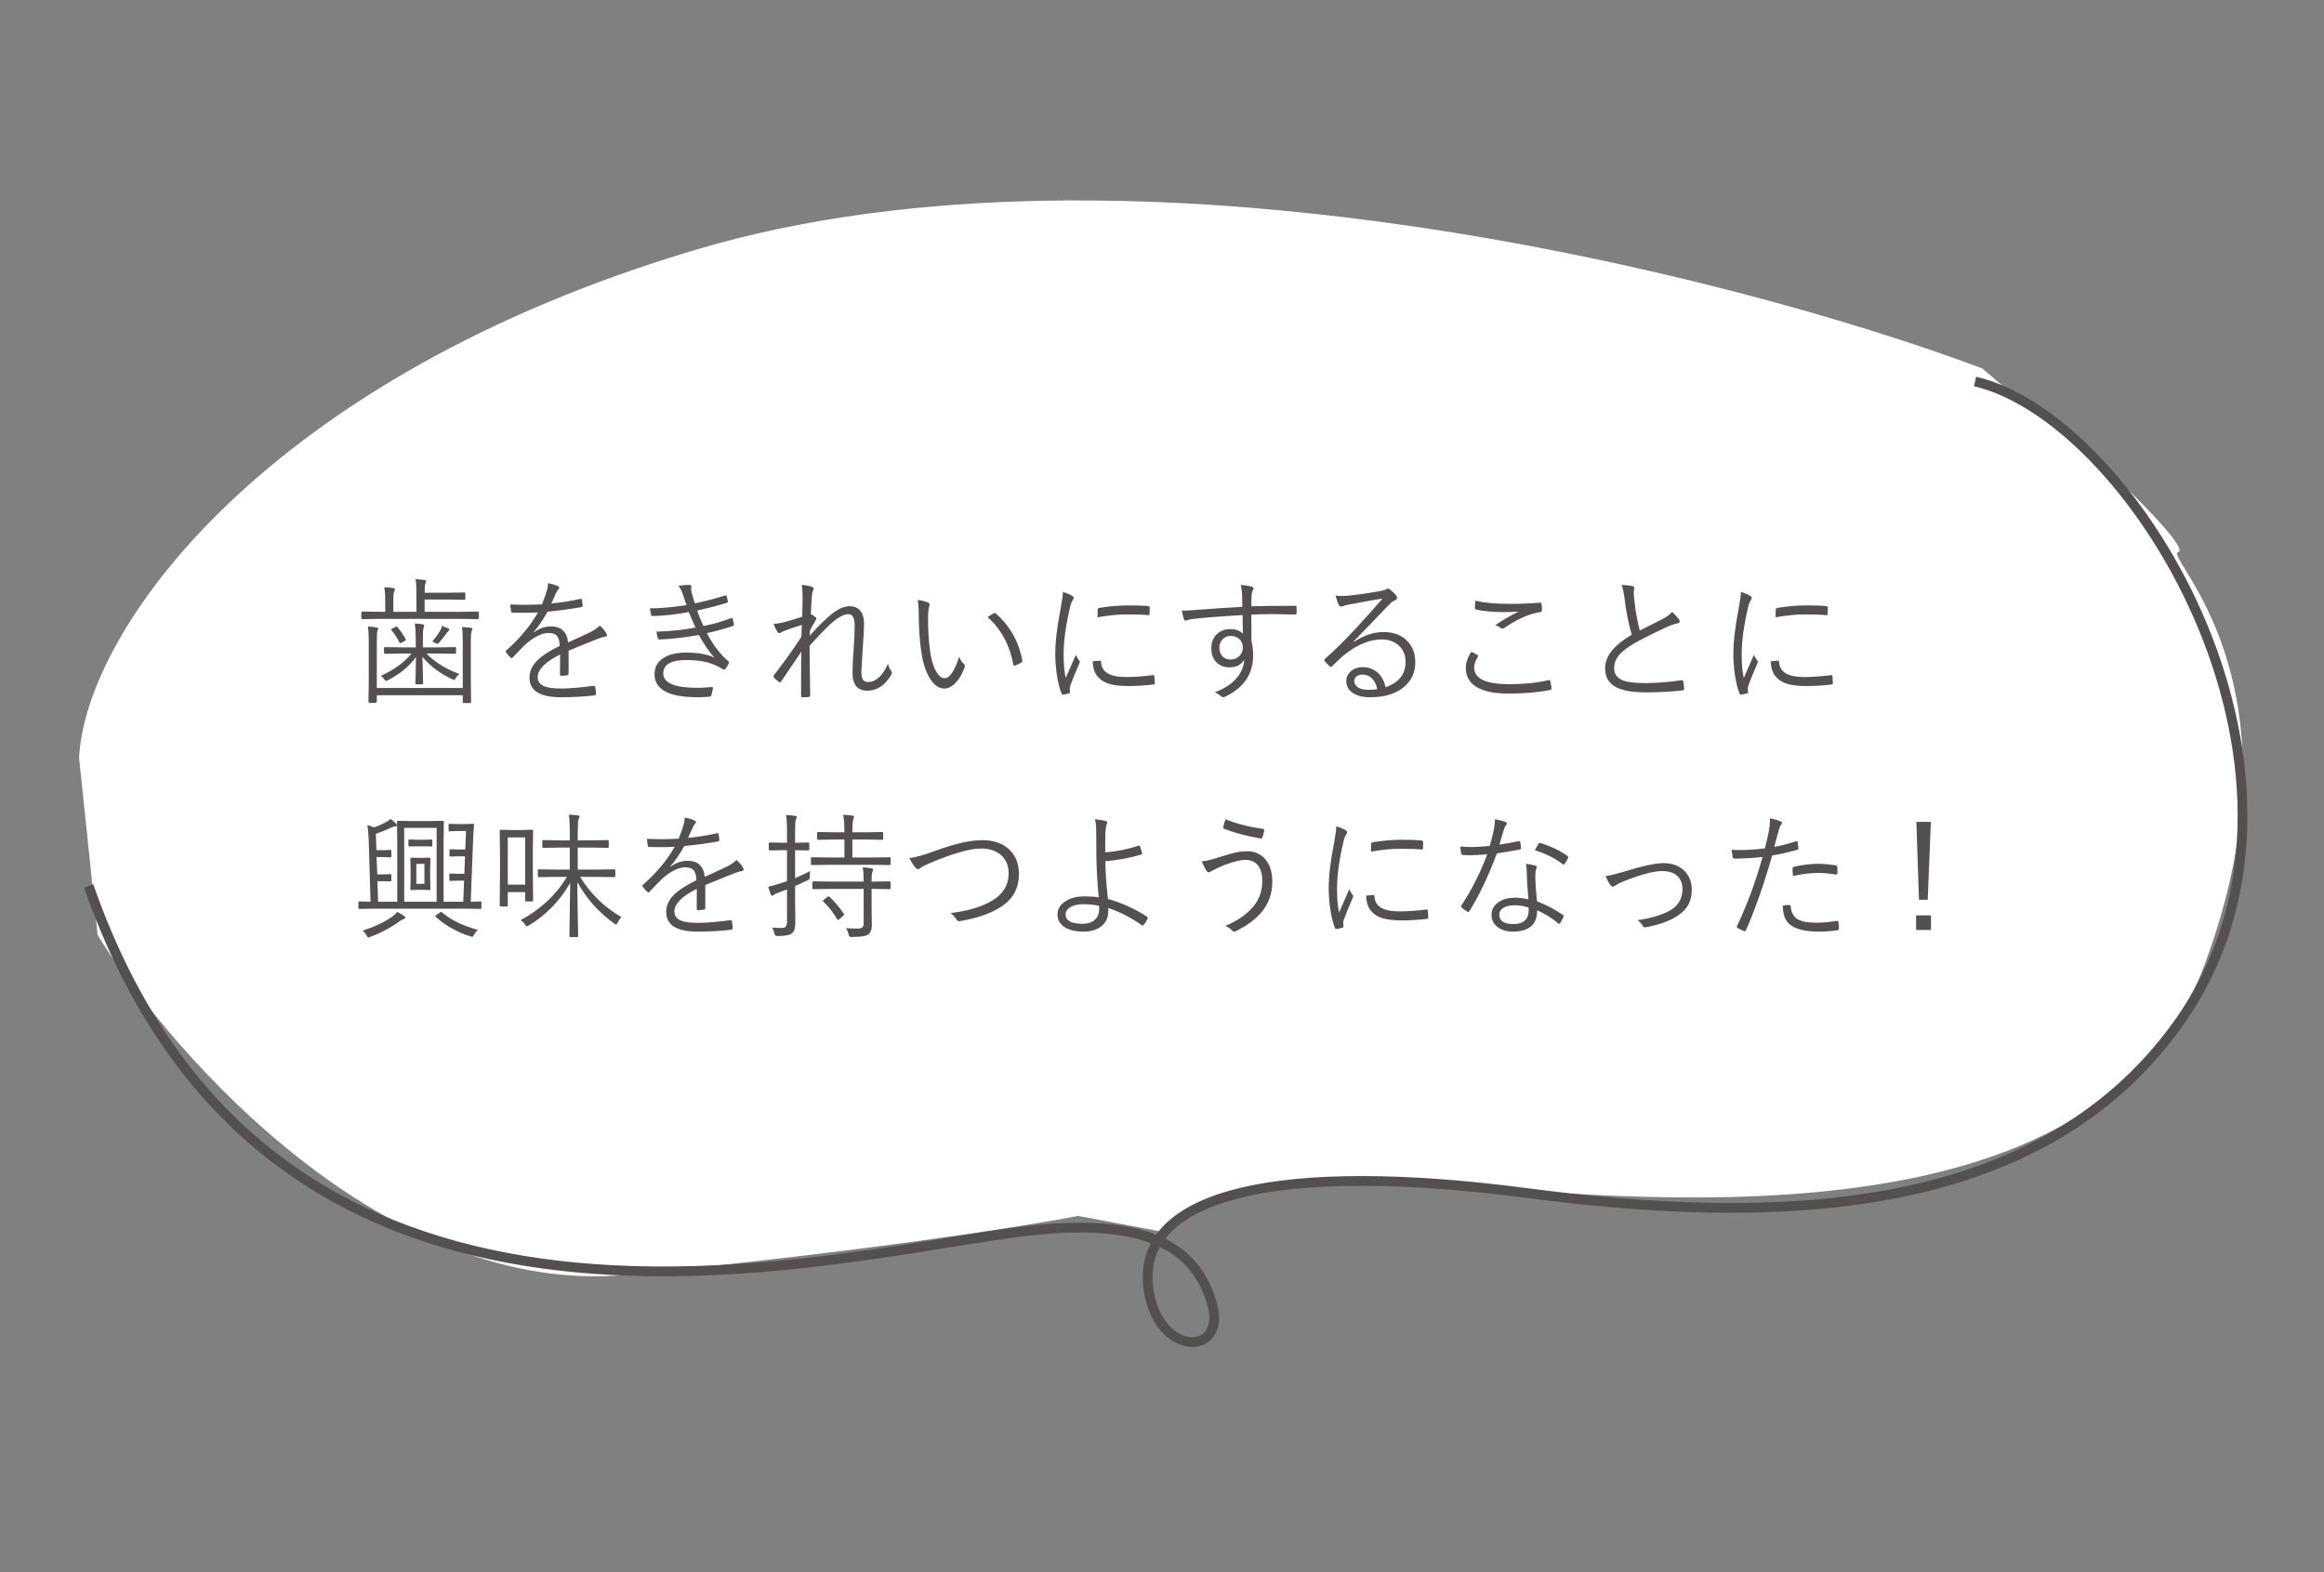 <svg width="238" height="161" viewBox="0 0 238 161" fill="none" xmlns="http://www.w3.org/2000/svg">
<rect x="0" y="0" width="238" height="161" fill="#808080" stroke="none"/>
<path d="M71.48 25.51C115.817 12.412 177.637 28.199 203.005 37.73C204.801 39.29 208.794 42.631 210.397 43.519C212.4 44.629 224.625 56.094 223.068 56.535C221.51 56.977 236.451 69.685 225.878 98.512C215.306 127.339 171.13 123.081 148.23 121.349C129.91 119.964 121.313 123.999 119.304 126.19L110.402 124.519C105.299 125.517 88.935 128.118 64.297 130.536C39.66 132.953 17.832 108.363 9.998 95.766L8.1 77.625C8.714 64.536 27.143 38.608 71.48 25.51Z" fill="white"/>
<path d="M202.268 39.067C218.936 42.981 240.945 80.203 222.911 105.059C208.48 124.96 181.374 125.448 156.368 122.176C131.378 118.902 116.301 122.079 117.606 131.946C118.56 139.07 125.733 138.926 124.109 133.449C122.486 127.972 117.819 124.356 103.999 126.201C82.665 129.046 27.518 143.675 9.079 90.719" stroke="#54504F" stroke-miterlimit="10"/>
<path d="M48.373 64.403C48.373 64.449 48.343 64.538 48.284 64.67C48.239 64.788 48.216 65.13 48.216 65.695V69.667L48.243 71.895C48.243 71.964 48.207 71.998 48.134 71.998H47.498C47.425 71.998 47.389 71.964 47.389 71.895V71.198H38.591V71.841C38.591 71.927 38.554 71.971 38.481 71.971H37.846C37.773 71.971 37.736 71.927 37.736 71.841L37.764 69.667V65.654C37.764 64.957 37.732 64.46 37.668 64.164C38.005 64.178 38.308 64.207 38.577 64.253C38.677 64.267 38.727 64.303 38.727 64.362C38.727 64.408 38.7 64.497 38.645 64.629C38.609 64.743 38.591 65.085 38.591 65.654V70.453H47.389V65.695C47.389 65.003 47.361 64.508 47.307 64.212C47.648 64.226 47.952 64.253 48.216 64.294C48.321 64.308 48.373 64.344 48.373 64.403ZM49.043 63.296C49.043 63.369 49.004 63.405 48.927 63.405L47.081 63.378H38.96L37.114 63.405C37.041 63.405 37.005 63.369 37.005 63.296V62.735C37.005 62.662 37.041 62.626 37.114 62.626L38.96 62.653H39.452V61.662C39.452 60.924 39.416 60.416 39.343 60.138C39.689 60.151 39.997 60.179 40.266 60.22C40.384 60.238 40.443 60.281 40.443 60.35C40.443 60.427 40.416 60.516 40.361 60.616C40.307 60.717 40.279 61.033 40.279 61.566V62.653H42.645V60.835C42.645 60.092 42.613 59.584 42.549 59.31C42.882 59.324 43.187 59.352 43.465 59.393C43.579 59.411 43.636 59.45 43.636 59.509C43.636 59.586 43.608 59.675 43.554 59.775C43.508 59.867 43.485 60.174 43.485 60.698H45.851L47.56 60.671C47.623 60.671 47.655 60.707 47.655 60.78V61.313C47.655 61.386 47.623 61.423 47.56 61.423L45.851 61.395H43.485V62.653H47.081L48.927 62.626C49.004 62.626 49.043 62.662 49.043 62.735V63.296ZM47.04 69.011C46.908 69.116 46.787 69.255 46.678 69.428C46.6 69.56 46.541 69.626 46.5 69.626C46.486 69.626 46.416 69.599 46.288 69.544C45.044 68.961 44.035 68.2 43.26 67.261C43.269 67.785 43.285 68.4 43.308 69.106C43.326 69.644 43.335 69.931 43.335 69.968C43.335 70.041 43.296 70.077 43.219 70.077H42.645C42.572 70.077 42.535 70.041 42.535 69.968C42.535 69.959 42.547 69.608 42.569 68.915C42.588 68.309 42.599 67.767 42.603 67.288C41.911 68.236 40.958 69.022 39.746 69.647C39.65 69.701 39.582 69.728 39.541 69.728C39.491 69.728 39.425 69.671 39.343 69.558C39.229 69.398 39.113 69.282 38.994 69.209C40.361 68.594 41.412 67.833 42.145 66.926H41.291L39.438 66.953C39.366 66.953 39.329 66.917 39.329 66.844V66.379C39.329 66.306 39.366 66.269 39.438 66.269L41.291 66.297H42.576V65.278C42.576 64.754 42.544 64.278 42.48 63.85C42.699 63.859 42.966 63.886 43.28 63.932C43.39 63.95 43.444 63.989 43.444 64.048C43.444 64.089 43.433 64.141 43.41 64.205C43.383 64.283 43.367 64.33 43.362 64.349C43.326 64.49 43.308 64.8 43.308 65.278V66.297H44.75L46.609 66.269C46.673 66.269 46.705 66.306 46.705 66.379V66.844C46.705 66.917 46.673 66.953 46.609 66.953L44.75 66.926H43.67C44.572 67.842 45.696 68.537 47.04 69.011ZM46.022 64.492C46.022 64.533 45.985 64.583 45.912 64.643C45.839 64.697 45.773 64.772 45.714 64.868C45.472 65.205 45.233 65.508 44.996 65.777C44.896 65.882 44.832 65.935 44.805 65.935C44.777 65.935 44.707 65.903 44.593 65.839C44.524 65.798 44.417 65.75 44.272 65.695C44.613 65.285 44.884 64.912 45.085 64.574C45.181 64.397 45.24 64.237 45.263 64.096L45.892 64.349C45.978 64.39 46.022 64.438 46.022 64.492ZM41.544 65.456C41.558 65.488 41.565 65.511 41.565 65.524C41.565 65.561 41.519 65.604 41.428 65.654L41.148 65.805C41.07 65.846 41.018 65.866 40.99 65.866C40.958 65.866 40.926 65.837 40.895 65.777C40.69 65.344 40.425 64.934 40.102 64.547C40.074 64.515 40.06 64.49 40.06 64.472C40.06 64.44 40.106 64.399 40.197 64.349L40.491 64.212C40.55 64.175 40.592 64.157 40.614 64.157C40.637 64.157 40.671 64.185 40.717 64.239C41.004 64.567 41.28 64.973 41.544 65.456ZM56.118 59.727C56.533 59.8 56.882 59.903 57.164 60.035C57.237 60.072 57.273 60.124 57.273 60.192C57.273 60.247 57.246 60.297 57.191 60.343C57.109 60.429 57.025 60.562 56.938 60.739C56.834 60.963 56.676 61.316 56.467 61.799C57.497 61.699 58.481 61.544 59.42 61.334C59.465 61.325 59.497 61.32 59.516 61.32C59.547 61.32 59.573 61.345 59.591 61.395C59.645 61.774 59.673 61.979 59.673 62.011C59.673 62.102 59.611 62.159 59.488 62.182C58.449 62.364 57.312 62.517 56.077 62.64C55.608 63.478 55.132 64.173 54.648 64.725L54.662 64.759C55.223 64.353 55.806 64.15 56.412 64.15C57.474 64.15 58.062 64.697 58.176 65.791C59.042 65.404 59.769 65.069 60.356 64.786C60.808 64.567 61.163 64.328 61.423 64.068C61.751 64.356 61.979 64.627 62.106 64.882C62.138 64.941 62.154 64.991 62.154 65.032C62.154 65.123 62.093 65.18 61.97 65.203C61.742 65.24 61.484 65.315 61.197 65.429C60.86 65.57 60.329 65.784 59.605 66.071C59.03 66.299 58.572 66.486 58.23 66.632V68.983C58.23 69.084 58.18 69.141 58.08 69.154C57.893 69.191 57.69 69.209 57.472 69.209C57.39 69.209 57.349 69.152 57.349 69.038C57.349 68.172 57.353 67.5 57.362 67.022C55.831 67.787 55.065 68.562 55.065 69.346C55.065 69.779 55.289 70.088 55.735 70.275C56.118 70.43 56.692 70.508 57.458 70.508C58.315 70.508 59.427 70.417 60.794 70.234C60.812 70.23 60.826 70.228 60.835 70.228C60.89 70.228 60.928 70.262 60.951 70.33C61.006 70.608 61.033 70.836 61.033 71.014C61.033 71.123 60.997 71.187 60.924 71.205C59.894 71.337 58.739 71.403 57.458 71.403C55.302 71.403 54.225 70.736 54.225 69.4C54.225 68.753 54.484 68.17 55.004 67.65C55.487 67.163 56.259 66.659 57.321 66.14C57.308 65.629 57.198 65.274 56.993 65.073C56.811 64.9 56.528 64.816 56.145 64.82C55.476 64.834 54.71 65.212 53.849 65.955C53.571 66.219 53.126 66.675 52.516 67.322C52.475 67.372 52.436 67.397 52.399 67.397C52.372 67.397 52.342 67.382 52.31 67.35C52.128 67.186 51.964 67.003 51.818 66.803C51.796 66.757 51.784 66.725 51.784 66.707C51.784 66.68 51.805 66.645 51.846 66.605C53.208 65.42 54.291 64.123 55.093 62.715C54.61 62.742 54.104 62.756 53.575 62.756C53.238 62.756 52.876 62.749 52.488 62.735C52.402 62.735 52.352 62.69 52.338 62.599C52.292 62.343 52.265 62.111 52.256 61.901C52.743 61.924 53.24 61.935 53.746 61.935C54.329 61.935 54.915 61.92 55.503 61.888C55.758 61.245 55.925 60.778 56.002 60.486C56.079 60.227 56.118 60.005 56.118 59.823C56.118 59.805 56.118 59.773 56.118 59.727ZM70.303 61.97C70.266 61.865 70.207 61.69 70.125 61.443C70.052 61.225 69.991 61.04 69.94 60.89C69.826 60.534 69.671 60.236 69.476 59.994C69.854 59.93 70.218 59.898 70.569 59.898C70.729 59.898 70.809 59.955 70.809 60.069L70.774 60.288C70.774 60.379 70.811 60.575 70.884 60.876C70.925 61.022 70.975 61.193 71.034 61.389C71.093 61.585 71.134 61.717 71.157 61.785C72.379 61.53 73.411 61.261 74.254 60.978C74.29 60.965 74.318 60.958 74.336 60.958C74.368 60.958 74.391 60.983 74.404 61.033C74.45 61.175 74.493 61.348 74.534 61.553C74.534 61.566 74.534 61.58 74.534 61.594C74.534 61.671 74.491 61.721 74.404 61.744C73.584 61.999 72.581 62.261 71.397 62.53C71.556 63.018 71.775 63.544 72.053 64.109C73.092 63.9 74.019 63.633 74.835 63.31C74.876 63.296 74.908 63.289 74.931 63.289C74.972 63.289 75.006 63.319 75.033 63.378C75.092 63.574 75.133 63.752 75.156 63.911C75.161 63.934 75.163 63.952 75.163 63.966C75.163 64.034 75.124 64.082 75.047 64.109C74.176 64.397 73.29 64.64 72.388 64.841C73.049 66.08 73.778 67.033 74.575 67.698C74.63 67.757 74.657 67.805 74.657 67.842C74.657 67.865 74.648 67.897 74.63 67.938C74.548 68.124 74.436 68.307 74.295 68.484C74.231 68.553 74.176 68.587 74.131 68.587C74.09 68.587 74.04 68.562 73.981 68.512C73.748 68.348 73.418 68.179 72.989 68.006C72.246 67.728 71.356 67.589 70.316 67.589C68.721 67.589 67.924 68.049 67.924 68.97C67.924 69.95 69.104 70.439 71.465 70.439C71.802 70.439 72.278 70.412 72.894 70.357C72.898 70.357 72.907 70.357 72.921 70.357C72.98 70.357 73.01 70.392 73.01 70.46C73.01 70.478 73.007 70.496 73.003 70.515C72.971 70.756 72.921 70.977 72.853 71.178C72.825 71.283 72.764 71.34 72.668 71.349C72.185 71.385 71.775 71.403 71.438 71.403C68.498 71.403 67.028 70.615 67.028 69.038C67.028 68.304 67.35 67.742 67.992 67.35C68.557 67.003 69.314 66.83 70.262 66.83C71.488 66.83 72.454 67.001 73.16 67.343C72.632 66.759 72.103 65.987 71.574 65.025C70.066 65.294 68.717 65.447 67.527 65.483C67.45 65.483 67.395 65.436 67.363 65.34C67.295 65.139 67.252 64.921 67.233 64.684C68.61 64.647 69.94 64.508 71.226 64.267C70.989 63.765 70.761 63.237 70.542 62.681C69.298 62.913 68.07 63.05 66.857 63.091C66.757 63.091 66.696 63.045 66.673 62.954C66.636 62.804 66.595 62.587 66.55 62.305C67.639 62.296 68.89 62.184 70.303 61.97ZM82.102 59.898C82.512 59.926 82.847 59.987 83.106 60.083C83.257 60.133 83.332 60.206 83.332 60.302C83.332 60.329 83.309 60.391 83.264 60.486C83.213 60.564 83.175 60.746 83.147 61.033C83.102 61.557 83.065 62.177 83.038 62.893C83.252 63.007 83.416 63.114 83.53 63.214C83.576 63.255 83.599 63.298 83.599 63.344C83.599 63.389 83.58 63.44 83.544 63.494C83.362 63.79 83.163 64.15 82.949 64.574C82.945 64.638 82.94 64.731 82.936 64.855C82.931 64.959 82.926 65.044 82.922 65.107C83.464 64.488 83.993 63.941 84.508 63.467C85.46 62.542 86.285 62.079 86.982 62.079C87.497 62.079 87.885 62.252 88.144 62.599C88.368 62.895 88.48 63.305 88.48 63.829C88.48 64.504 88.436 65.372 88.35 66.434C88.258 67.874 88.213 68.644 88.213 68.744C88.213 69.191 88.279 69.494 88.411 69.653C88.516 69.776 88.685 69.838 88.917 69.838C89.323 69.838 89.71 69.66 90.079 69.305C90.407 68.977 90.692 68.534 90.934 67.978C91.02 68.297 91.127 68.534 91.255 68.689C91.31 68.767 91.337 68.838 91.337 68.901C91.337 68.965 91.31 69.045 91.255 69.141C90.594 70.203 89.79 70.733 88.842 70.733C87.816 70.733 87.304 70.123 87.304 68.901C87.304 68.327 87.342 67.527 87.42 66.502C87.493 65.422 87.529 64.62 87.529 64.096C87.529 63.294 87.315 62.893 86.887 62.893C86.404 62.893 85.782 63.239 85.02 63.932C84.451 64.465 83.747 65.201 82.908 66.14C82.908 66.677 82.917 67.555 82.936 68.772C82.954 69.838 82.965 70.658 82.97 71.232C82.97 71.314 82.922 71.362 82.826 71.376C82.639 71.394 82.416 71.403 82.156 71.403C82.079 71.403 82.04 71.351 82.04 71.246V69.23C82.04 68.145 82.049 67.311 82.067 66.728C81.671 67.297 80.985 68.311 80.01 69.769C79.96 69.842 79.916 69.879 79.88 69.879C79.857 69.879 79.823 69.865 79.777 69.838C79.54 69.674 79.367 69.514 79.258 69.359C79.226 69.337 79.21 69.307 79.21 69.27C79.21 69.234 79.235 69.182 79.285 69.113C80.383 67.687 81.311 66.388 82.067 65.217C82.081 65.021 82.09 64.788 82.095 64.519C82.104 64.242 82.111 64.068 82.115 64C81.313 64.242 80.673 64.46 80.194 64.656C80.149 64.674 80.076 64.716 79.976 64.779C79.907 64.82 79.859 64.841 79.832 64.841C79.755 64.841 79.684 64.795 79.62 64.704C79.502 64.54 79.367 64.269 79.217 63.891C79.504 63.877 79.83 63.829 80.194 63.747C80.924 63.547 81.578 63.351 82.156 63.159C82.17 62.526 82.184 61.901 82.197 61.286C82.197 60.666 82.165 60.204 82.102 59.898ZM93.976 61.437C94.395 61.482 94.764 61.58 95.083 61.73C95.165 61.772 95.206 61.824 95.206 61.888C95.206 61.924 95.188 62.008 95.151 62.141C95.079 62.359 95.042 62.788 95.042 63.426C95.042 64.519 95.108 65.579 95.24 66.605C95.35 67.493 95.557 68.206 95.862 68.744C96.127 69.218 96.414 69.455 96.724 69.455C97.261 69.455 97.76 68.724 98.221 67.261C98.344 67.561 98.496 67.794 98.679 67.958C98.765 68.035 98.809 68.12 98.809 68.211C98.809 68.243 98.804 68.277 98.795 68.314C98.562 68.979 98.257 69.512 97.879 69.913C97.51 70.31 97.118 70.508 96.703 70.508C96.092 70.508 95.564 70.1 95.117 69.284C94.748 68.601 94.488 67.735 94.338 66.686C94.169 65.488 94.085 64.187 94.085 62.783C94.085 62.25 94.049 61.801 93.976 61.437ZM101.146 63.187C101.397 63.018 101.602 62.893 101.762 62.81C101.807 62.788 101.848 62.776 101.885 62.776C101.917 62.776 101.944 62.788 101.967 62.81C103.421 64.082 104.332 65.698 104.701 67.657C104.701 67.671 104.701 67.682 104.701 67.691C104.701 67.751 104.667 67.801 104.599 67.842C104.398 67.974 104.184 68.081 103.956 68.163C103.938 68.168 103.92 68.17 103.901 68.17C103.828 68.17 103.785 68.129 103.771 68.047C103.411 66.074 102.536 64.454 101.146 63.187ZM108.844 60.616C109.222 60.73 109.527 60.855 109.76 60.992C109.892 61.07 109.958 61.145 109.958 61.218C109.958 61.286 109.926 61.366 109.862 61.457C109.748 61.621 109.655 61.867 109.582 62.195C109.145 64.041 108.926 65.652 108.926 67.028C108.926 67.999 108.996 68.801 109.138 69.435C109.206 69.275 109.379 68.879 109.657 68.245C109.853 67.817 110.024 67.425 110.17 67.069C110.22 67.174 110.332 67.361 110.505 67.63C110.555 67.675 110.58 67.721 110.58 67.767C110.58 67.821 110.557 67.897 110.512 67.992C110.115 68.904 109.814 69.644 109.609 70.214C109.573 70.287 109.555 70.403 109.555 70.562L109.582 70.87C109.582 70.943 109.55 70.986 109.486 71C109.327 71.055 109.117 71.1 108.857 71.137C108.785 71.137 108.732 71.091 108.7 71C108.5 70.512 108.338 69.84 108.215 68.983C108.119 68.282 108.071 67.6 108.071 66.939C108.071 65.704 108.263 64.114 108.646 62.168C108.778 61.471 108.844 60.953 108.844 60.616ZM111.906 67.712L112.665 67.657C112.67 67.653 112.676 67.65 112.686 67.65C112.736 67.65 112.761 67.698 112.761 67.794C112.802 68.819 113.652 69.332 115.311 69.332C116.154 69.332 117.072 69.268 118.065 69.141C118.093 69.136 118.111 69.134 118.12 69.134C118.179 69.134 118.214 69.182 118.223 69.277C118.25 69.61 118.264 69.829 118.264 69.934C118.264 70.002 118.255 70.043 118.236 70.057C118.218 70.075 118.166 70.091 118.079 70.105C117.2 70.205 116.366 70.255 115.577 70.255C114.725 70.255 114.06 70.18 113.581 70.029C113.139 69.897 112.777 69.678 112.494 69.373C112.116 68.995 111.92 68.441 111.906 67.712ZM112.398 63.214C112.398 62.813 112.403 62.558 112.412 62.448C112.412 62.339 112.467 62.273 112.576 62.25C113.638 62.081 114.627 61.997 115.543 61.997C116.45 61.997 117.113 62.02 117.532 62.065C117.674 62.079 117.744 62.127 117.744 62.209C117.744 62.505 117.74 62.724 117.73 62.865C117.73 62.952 117.696 62.995 117.628 62.995C117.614 62.995 117.596 62.995 117.573 62.995C117.122 62.945 116.372 62.92 115.324 62.92C114.495 62.92 113.52 63.018 112.398 63.214ZM127.226 62.141C127.221 61.986 127.216 61.74 127.212 61.402C127.207 61.184 127.203 60.995 127.198 60.835C127.185 60.511 127.139 60.199 127.062 59.898C127.44 59.926 127.793 59.978 128.121 60.056C128.29 60.101 128.374 60.17 128.374 60.261C128.374 60.315 128.342 60.4 128.278 60.514C128.224 60.609 128.192 60.737 128.183 60.897C128.16 61.102 128.148 61.498 128.148 62.086C129.188 62.054 130.682 62.038 132.633 62.038C132.733 62.038 132.783 62.09 132.783 62.195V62.79C132.783 62.886 132.724 62.934 132.605 62.934C131.735 62.906 130.951 62.893 130.254 62.893C129.529 62.893 128.827 62.906 128.148 62.934C128.148 64.123 128.153 65.03 128.162 65.654C128.276 66.087 128.333 66.577 128.333 67.124C128.333 68.979 127.424 70.364 125.605 71.28C125.464 71.362 125.357 71.403 125.284 71.403C125.202 71.403 125.118 71.367 125.031 71.294C124.831 71.112 124.617 70.982 124.389 70.904C126.28 70.189 127.296 69.07 127.438 67.548C127.128 68.076 126.615 68.341 125.899 68.341C125.339 68.341 124.885 68.156 124.539 67.787C124.211 67.432 124.047 66.96 124.047 66.372C124.047 65.752 124.261 65.255 124.689 64.882C125.045 64.576 125.471 64.424 125.968 64.424C126.556 64.424 126.993 64.581 127.28 64.895L127.253 62.988C124.988 63.116 123.247 63.255 122.03 63.405C121.907 63.423 121.771 63.455 121.62 63.501C121.515 63.533 121.447 63.549 121.415 63.549C121.333 63.549 121.278 63.501 121.251 63.405C121.187 63.269 121.112 62.972 121.025 62.517C121.121 62.526 121.224 62.53 121.333 62.53C121.57 62.53 122.055 62.498 122.789 62.435C124.051 62.339 125.53 62.241 127.226 62.141ZM126.036 65.121C125.69 65.121 125.405 65.244 125.182 65.49C124.977 65.713 124.874 65.996 124.874 66.338C124.874 66.734 124.999 67.044 125.25 67.268C125.451 67.45 125.703 67.541 126.009 67.541C126.41 67.541 126.733 67.4 126.979 67.117C127.18 66.885 127.28 66.616 127.28 66.311C127.28 65.937 127.148 65.638 126.884 65.415C126.656 65.219 126.373 65.121 126.036 65.121ZM141.588 61.293C140.827 61.411 139.66 61.621 138.088 61.922C137.901 61.954 137.737 61.997 137.596 62.052C137.491 62.097 137.404 62.12 137.336 62.12C137.24 62.12 137.165 62.063 137.11 61.949C136.983 61.699 136.871 61.377 136.775 60.985C137.012 61.017 137.243 61.033 137.466 61.033C137.648 61.033 137.828 61.024 138.006 61.006C139.236 60.878 140.398 60.71 141.492 60.5C141.688 60.468 141.832 60.425 141.923 60.37C142.009 60.306 142.076 60.274 142.121 60.274C142.189 60.274 142.274 60.311 142.374 60.384C142.634 60.593 142.834 60.789 142.976 60.972C143.039 61.054 143.071 61.133 143.071 61.211C143.071 61.334 143.001 61.423 142.859 61.477C142.682 61.532 142.463 61.696 142.203 61.97C140.945 63.296 139.751 64.535 138.621 65.689L138.662 65.73C139.678 65.06 140.683 64.725 141.677 64.725C142.743 64.725 143.575 65.05 144.172 65.702C144.682 66.249 144.938 66.951 144.938 67.808C144.938 68.951 144.484 69.852 143.577 70.508C142.757 71.105 141.67 71.403 140.316 71.403C139.464 71.403 138.822 71.219 138.389 70.85C138.047 70.562 137.876 70.196 137.876 69.749C137.876 69.339 138.045 68.993 138.382 68.71C138.692 68.45 139.07 68.32 139.517 68.32C140.173 68.32 140.72 68.53 141.157 68.949C141.522 69.3 141.768 69.776 141.896 70.378C143.263 69.899 143.946 69.034 143.946 67.78C143.946 67.037 143.68 66.45 143.146 66.017C142.7 65.661 142.158 65.483 141.52 65.483C140.262 65.483 138.979 66.01 137.671 67.062C137.416 67.263 137.006 67.644 136.44 68.204C136.377 68.268 136.322 68.3 136.276 68.3C136.24 68.3 136.201 68.277 136.16 68.231C135.905 67.981 135.732 67.796 135.641 67.678C135.618 67.65 135.606 67.623 135.606 67.596C135.606 67.559 135.636 67.516 135.695 67.466C136.611 66.668 137.666 65.627 138.86 64.342C140.068 63.029 140.977 62.013 141.588 61.293ZM141.041 70.576C140.941 70.084 140.752 69.708 140.474 69.448C140.209 69.202 139.899 69.079 139.544 69.079C139.289 69.079 139.079 69.143 138.915 69.27C138.765 69.389 138.689 69.544 138.689 69.735C138.689 70.009 138.828 70.237 139.106 70.419C139.371 70.569 139.713 70.644 140.132 70.644C140.469 70.644 140.772 70.622 141.041 70.576ZM150.687 66.741C150.832 66.814 151.037 66.926 151.302 67.076C151.352 67.103 151.377 67.135 151.377 67.172C151.377 67.199 151.366 67.229 151.343 67.261C151.092 67.671 150.967 68.035 150.967 68.355C150.967 69.494 152.161 70.064 154.549 70.064C156.103 70.064 157.443 69.927 158.568 69.653C158.605 69.644 158.632 69.64 158.65 69.64C158.705 69.64 158.742 69.676 158.76 69.749C158.805 69.909 158.849 70.152 158.89 70.481C158.89 70.49 158.89 70.501 158.89 70.515C158.89 70.588 158.828 70.638 158.705 70.665C157.52 70.907 156.107 71.027 154.467 71.027C152.977 71.027 151.862 70.784 151.124 70.296C150.45 69.854 150.112 69.22 150.112 68.395C150.112 67.858 150.304 67.306 150.687 66.741ZM151.076 61.519C152.038 61.733 153.204 61.84 154.576 61.84C155.674 61.84 156.707 61.799 157.673 61.717C157.691 61.717 157.707 61.717 157.721 61.717C157.807 61.717 157.857 61.76 157.871 61.847C157.898 62.029 157.912 62.239 157.912 62.476C157.912 62.603 157.846 62.674 157.714 62.688C156.647 62.838 155.44 63.369 154.091 64.28C154.018 64.335 153.945 64.362 153.872 64.362C153.813 64.362 153.754 64.344 153.694 64.308C153.512 64.171 153.321 64.078 153.12 64.027C153.922 63.48 154.727 63.013 155.533 62.626C155.114 62.662 154.608 62.681 154.016 62.681C152.913 62.681 151.965 62.596 151.172 62.428C151.09 62.414 151.049 62.35 151.049 62.236C151.049 62.077 151.058 61.838 151.076 61.519ZM166.061 59.898C166.539 59.917 166.92 59.96 167.202 60.028C167.316 60.056 167.373 60.115 167.373 60.206C167.373 60.247 167.362 60.315 167.339 60.411C167.316 60.516 167.305 60.612 167.305 60.698C167.318 60.981 167.346 61.279 167.387 61.594C167.523 62.774 167.706 63.763 167.934 64.561C169.251 63.913 170.082 63.494 170.429 63.303C170.798 63.093 171.069 62.877 171.242 62.653C171.552 62.95 171.789 63.212 171.953 63.44C171.994 63.503 172.015 63.565 172.015 63.624C172.015 63.747 171.937 63.818 171.782 63.836C171.509 63.877 171.099 64.025 170.552 64.28C169.157 64.932 168.098 65.465 167.373 65.88C166.603 66.326 166.058 66.757 165.739 67.172C165.448 67.55 165.302 67.965 165.302 68.416C165.302 69.045 165.625 69.473 166.272 69.701C166.765 69.874 167.537 69.959 168.59 69.954C169.757 69.94 170.957 69.842 172.192 69.66C172.211 69.656 172.227 69.653 172.24 69.653C172.318 69.653 172.366 69.697 172.384 69.783C172.425 69.997 172.454 70.241 172.473 70.515C172.473 70.528 172.473 70.54 172.473 70.549C172.473 70.644 172.407 70.697 172.274 70.706C171.085 70.838 169.843 70.904 168.549 70.904C167.132 70.904 166.086 70.711 165.411 70.323C164.723 69.922 164.379 69.298 164.379 68.45C164.379 67.762 164.643 67.115 165.172 66.509C165.6 66.021 166.245 65.515 167.106 64.991C166.774 63.866 166.528 62.626 166.368 61.273C166.291 60.671 166.188 60.213 166.061 59.898ZM178.283 60.616C178.661 60.73 178.967 60.855 179.199 60.992C179.331 61.07 179.397 61.145 179.397 61.218C179.397 61.286 179.366 61.366 179.302 61.457C179.188 61.621 179.094 61.867 179.021 62.195C178.584 64.041 178.365 65.652 178.365 67.028C178.365 67.999 178.436 68.801 178.577 69.435C178.646 69.275 178.819 68.879 179.097 68.245C179.293 67.817 179.464 67.425 179.609 67.069C179.66 67.174 179.771 67.361 179.944 67.63C179.994 67.675 180.02 67.721 180.02 67.767C180.02 67.821 179.997 67.897 179.951 67.992C179.555 68.904 179.254 69.644 179.049 70.214C179.012 70.287 178.994 70.403 178.994 70.562L179.021 70.87C179.021 70.943 178.99 70.986 178.926 71C178.766 71.055 178.557 71.1 178.297 71.137C178.224 71.137 178.172 71.091 178.14 71C177.939 70.512 177.777 69.84 177.654 68.983C177.559 68.282 177.511 67.6 177.511 66.939C177.511 65.704 177.702 64.114 178.085 62.168C178.217 61.471 178.283 60.953 178.283 60.616ZM181.346 67.712L182.104 67.657C182.109 67.653 182.116 67.65 182.125 67.65C182.175 67.65 182.2 67.698 182.2 67.794C182.241 68.819 183.091 69.332 184.75 69.332C185.593 69.332 186.511 69.268 187.505 69.141C187.532 69.136 187.55 69.134 187.56 69.134C187.619 69.134 187.653 69.182 187.662 69.277C187.689 69.61 187.703 69.829 187.703 69.934C187.703 70.002 187.694 70.043 187.676 70.057C187.658 70.075 187.605 70.091 187.519 70.105C186.639 70.205 185.805 70.255 185.017 70.255C184.164 70.255 183.499 70.18 183.021 70.029C182.578 69.897 182.216 69.678 181.934 69.373C181.555 68.995 181.359 68.441 181.346 67.712ZM181.838 63.214C181.838 62.813 181.842 62.558 181.852 62.448C181.852 62.339 181.906 62.273 182.016 62.25C183.077 62.081 184.066 61.997 184.982 61.997C185.889 61.997 186.552 62.02 186.972 62.065C187.113 62.079 187.184 62.127 187.184 62.209C187.184 62.505 187.179 62.724 187.17 62.865C187.17 62.952 187.136 62.995 187.067 62.995C187.054 62.995 187.035 62.995 187.013 62.995C186.562 62.945 185.812 62.92 184.764 62.92C183.934 62.92 182.959 63.018 181.838 63.214ZM44.08 91.042C44.08 91.115 44.041 91.151 43.964 91.151L43.28 91.124H42.802L42.132 91.151C42.059 91.151 42.023 91.115 42.023 91.042L42.05 90.003V88.998L42.023 87.932C42.023 87.868 42.059 87.836 42.132 87.836L42.802 87.85H43.28L43.964 87.836C44.041 87.836 44.08 87.868 44.08 87.932L44.053 88.998V90.003L44.08 91.042ZM43.465 90.509V88.465H42.638V90.509H43.465ZM44.278 86.585C44.278 86.649 44.24 86.681 44.162 86.681L43.349 86.667H42.733L41.94 86.681C41.863 86.681 41.824 86.649 41.824 86.585V86.079C41.824 86.006 41.863 85.97 41.94 85.97L42.733 85.997H43.349L44.162 85.97C44.24 85.97 44.278 86.006 44.278 86.079V86.585ZM49.303 92.97C49.303 93.043 49.266 93.079 49.193 93.079L47.409 93.052H38.591L36.813 93.079C36.741 93.079 36.704 93.043 36.704 92.97V92.423C36.704 92.35 36.741 92.314 36.813 92.314L37.948 92.341L37.757 85.956C37.725 85.268 37.677 84.783 37.613 84.5C37.832 84.546 38.06 84.625 38.297 84.739C38.712 84.593 39.106 84.42 39.48 84.22C39.698 84.106 39.869 83.985 39.992 83.857C40.234 84.031 40.43 84.199 40.58 84.363C40.63 84.409 40.655 84.459 40.655 84.514C40.655 84.591 40.589 84.63 40.457 84.63C40.389 84.63 40.254 84.671 40.054 84.753C39.552 84.99 39.033 85.204 38.495 85.395L38.55 87.064H39.295L39.965 87.036C40.042 87.036 40.081 87.073 40.081 87.145V87.679C40.081 87.756 40.042 87.795 39.965 87.795L39.295 87.768H38.563L38.639 89.545H39.309L39.965 89.511C40.042 89.511 40.081 89.549 40.081 89.627V90.147C40.081 90.219 40.042 90.256 39.965 90.256L39.309 90.242H38.652L38.721 92.341H40.683V86.141L40.655 84.165C40.655 84.092 40.692 84.056 40.765 84.056L42.221 84.083H43.889L45.338 84.056C45.415 84.056 45.454 84.092 45.454 84.165L45.427 86.141V92.341H47.443L47.525 90.188H46.855L46.124 90.215C46.051 90.215 46.015 90.176 46.015 90.099V89.572C46.015 89.495 46.051 89.456 46.124 89.456L46.855 89.483H47.553L47.621 87.692H46.855L46.138 87.72C46.065 87.72 46.028 87.683 46.028 87.61V87.077C46.028 87.004 46.065 86.968 46.138 86.968L46.855 86.995H47.648L47.724 85.102H46.794L46.056 85.129C45.978 85.129 45.94 85.092 45.94 85.019V84.473C45.94 84.4 45.978 84.363 46.056 84.363L46.897 84.391H47.553L48.421 84.363C48.508 84.363 48.551 84.404 48.551 84.486C48.496 84.956 48.462 85.478 48.448 86.052L48.209 92.341L49.193 92.314C49.266 92.314 49.303 92.35 49.303 92.423V92.97ZM44.716 92.341V84.78H41.394V92.341H44.716ZM41.503 93.961C41.503 94.038 41.45 94.091 41.346 94.118C41.227 94.145 41.084 94.221 40.915 94.344C40.122 94.945 39.124 95.481 37.921 95.95C37.843 95.987 37.777 96.005 37.723 96.005C37.672 96.005 37.606 95.925 37.524 95.766C37.433 95.597 37.303 95.444 37.135 95.308C38.415 94.884 39.422 94.408 40.156 93.879C40.343 93.742 40.516 93.578 40.676 93.387C40.981 93.533 41.214 93.669 41.373 93.797C41.46 93.856 41.503 93.911 41.503 93.961ZM48.954 95.226C48.813 95.335 48.681 95.497 48.558 95.711C48.48 95.861 48.416 95.936 48.366 95.936C48.357 95.936 48.286 95.918 48.154 95.882C46.851 95.476 45.675 94.818 44.627 93.906C44.59 93.874 44.572 93.847 44.572 93.824C44.572 93.797 44.604 93.76 44.668 93.715L45.044 93.448C45.099 93.407 45.14 93.387 45.167 93.387C45.19 93.387 45.224 93.403 45.27 93.435C46.204 94.228 47.432 94.825 48.954 95.226ZM63.645 93.92C63.508 94.047 63.378 94.234 63.255 94.481C63.191 94.613 63.134 94.679 63.084 94.679C63.061 94.679 62.997 94.642 62.893 94.569C61.261 93.38 60.005 91.963 59.126 90.317C59.13 91.466 59.147 92.765 59.174 94.214C59.178 94.446 59.188 94.859 59.201 95.451C59.206 95.684 59.208 95.818 59.208 95.855C59.208 95.927 59.172 95.964 59.099 95.964H58.422C58.349 95.964 58.312 95.927 58.312 95.855C58.312 95.809 58.317 95.499 58.326 94.925C58.358 93.111 58.381 91.607 58.395 90.413C57.365 92.222 55.956 93.674 54.17 94.768C54.056 94.831 53.99 94.863 53.972 94.863C53.922 94.863 53.851 94.797 53.76 94.665C53.646 94.496 53.498 94.351 53.315 94.228C55.362 93.129 56.943 91.653 58.06 89.798H57.096L55.175 89.825C55.111 89.825 55.079 89.784 55.079 89.702V89.135C55.079 89.062 55.111 89.025 55.175 89.025L57.096 89.053H58.353V86.797H57.458L55.653 86.824C55.576 86.824 55.537 86.788 55.537 86.715V86.141C55.537 86.068 55.576 86.031 55.653 86.031L57.458 86.059H58.353V85.218C58.353 84.397 58.322 83.8 58.258 83.427C58.504 83.436 58.802 83.459 59.153 83.495C59.285 83.513 59.352 83.554 59.352 83.618C59.352 83.655 59.317 83.748 59.249 83.898C59.194 84.067 59.167 84.502 59.167 85.204V86.059H60.438L62.236 86.031C62.309 86.031 62.346 86.068 62.346 86.141V86.715C62.346 86.788 62.309 86.824 62.236 86.824L60.438 86.797H59.167V89.053H60.985L62.906 89.025C62.979 89.025 63.016 89.062 63.016 89.135V89.702C63.016 89.784 62.979 89.825 62.906 89.825L60.985 89.798H59.406C60.491 91.548 61.904 92.922 63.645 93.92ZM54.594 92.204C54.594 92.277 54.557 92.314 54.484 92.314H53.89C53.817 92.314 53.78 92.277 53.78 92.204V91.363H52.003V92.724C52.003 92.796 51.967 92.833 51.894 92.833H51.285C51.212 92.833 51.176 92.796 51.176 92.724L51.203 89.456V87.494L51.176 85.081C51.176 85.008 51.212 84.972 51.285 84.972L52.365 84.999H53.418L54.484 84.972C54.557 84.972 54.594 85.008 54.594 85.081L54.566 87.105V89.148L54.594 92.204ZM53.78 90.591V85.758H52.003V90.591H53.78ZM70.118 83.728C70.533 83.8 70.882 83.903 71.164 84.035C71.237 84.072 71.273 84.124 71.273 84.192C71.273 84.247 71.246 84.297 71.191 84.343C71.109 84.429 71.025 84.561 70.939 84.739C70.834 84.963 70.676 85.316 70.467 85.799C71.497 85.699 72.481 85.544 73.42 85.334C73.466 85.325 73.497 85.32 73.516 85.32C73.547 85.32 73.573 85.345 73.591 85.395C73.645 85.774 73.673 85.979 73.673 86.011C73.673 86.102 73.611 86.159 73.488 86.182C72.449 86.364 71.312 86.517 70.077 86.64C69.608 87.478 69.132 88.173 68.648 88.725L68.662 88.759C69.223 88.353 69.806 88.15 70.412 88.15C71.474 88.15 72.062 88.697 72.176 89.791C73.042 89.404 73.769 89.069 74.356 88.786C74.808 88.567 75.163 88.328 75.423 88.068C75.751 88.356 75.979 88.627 76.106 88.882C76.138 88.941 76.154 88.991 76.154 89.032C76.154 89.123 76.093 89.18 75.97 89.203C75.742 89.24 75.484 89.315 75.197 89.429C74.86 89.57 74.329 89.784 73.605 90.071C73.03 90.299 72.572 90.486 72.231 90.632V92.983C72.231 93.084 72.18 93.141 72.08 93.154C71.893 93.191 71.69 93.209 71.472 93.209C71.39 93.209 71.349 93.152 71.349 93.038C71.349 92.172 71.353 91.5 71.362 91.022C69.831 91.787 69.065 92.562 69.065 93.346C69.065 93.779 69.289 94.088 69.735 94.275C70.118 94.43 70.692 94.508 71.458 94.508C72.315 94.508 73.427 94.417 74.794 94.234C74.812 94.23 74.826 94.228 74.835 94.228C74.89 94.228 74.928 94.262 74.951 94.33C75.006 94.608 75.033 94.836 75.033 95.014C75.033 95.123 74.997 95.187 74.924 95.205C73.894 95.337 72.739 95.403 71.458 95.403C69.302 95.403 68.225 94.736 68.225 93.4C68.225 92.753 68.484 92.17 69.004 91.65C69.487 91.163 70.259 90.659 71.321 90.14C71.308 89.629 71.198 89.274 70.993 89.073C70.811 88.9 70.528 88.816 70.145 88.82C69.476 88.834 68.71 89.212 67.849 89.955C67.571 90.219 67.126 90.675 66.516 91.322C66.475 91.372 66.436 91.397 66.399 91.397C66.372 91.397 66.342 91.382 66.311 91.35C66.128 91.186 65.964 91.003 65.818 90.803C65.796 90.757 65.784 90.725 65.784 90.707C65.784 90.68 65.805 90.645 65.846 90.605C67.208 89.42 68.291 88.123 69.093 86.715C68.61 86.742 68.104 86.756 67.575 86.756C67.238 86.756 66.876 86.749 66.488 86.735C66.402 86.735 66.352 86.69 66.338 86.599C66.292 86.343 66.265 86.111 66.256 85.901C66.743 85.924 67.24 85.936 67.746 85.936C68.329 85.936 68.915 85.92 69.503 85.888C69.758 85.245 69.924 84.778 70.002 84.486C70.079 84.227 70.118 84.005 70.118 83.823C70.118 83.805 70.118 83.773 70.118 83.728ZM82.963 89.203C82.945 89.326 82.936 89.508 82.936 89.75C82.936 89.9 82.917 89.996 82.881 90.037C82.858 90.069 82.787 90.112 82.669 90.167C82.054 90.459 81.639 90.645 81.425 90.728V92.382L81.452 94.481C81.452 95.041 81.325 95.415 81.069 95.602C80.841 95.77 80.379 95.855 79.682 95.855C79.536 95.855 79.445 95.838 79.408 95.807C79.372 95.775 79.338 95.697 79.306 95.574C79.255 95.356 79.171 95.159 79.053 94.986C79.267 95.014 79.604 95.027 80.064 95.027C80.279 95.027 80.422 94.97 80.495 94.856C80.564 94.761 80.598 94.594 80.598 94.357V91.083C80.333 91.188 80.058 91.29 79.77 91.391C79.493 91.491 79.319 91.575 79.251 91.644C79.196 91.698 79.135 91.726 79.066 91.726C79.012 91.726 78.966 91.682 78.93 91.596C78.848 91.409 78.763 91.144 78.677 90.803C79.019 90.734 79.433 90.62 79.921 90.461C80.222 90.37 80.447 90.297 80.598 90.242V87.064H80.147L78.848 87.091C78.77 87.091 78.731 87.052 78.731 86.975V86.387C78.731 86.314 78.77 86.277 78.848 86.277L80.147 86.305H80.598V85.17C80.598 84.391 80.564 83.821 80.495 83.461C80.837 83.475 81.142 83.504 81.411 83.55C81.534 83.564 81.596 83.6 81.596 83.659C81.596 83.709 81.566 83.798 81.507 83.926C81.452 84.049 81.425 84.454 81.425 85.143V86.305H81.466L82.765 86.277C82.842 86.277 82.881 86.314 82.881 86.387V86.975C82.881 87.052 82.842 87.091 82.765 87.091L81.466 87.064H81.425V89.935C81.912 89.725 82.425 89.481 82.963 89.203ZM91.207 88.478C91.207 88.551 91.171 88.588 91.098 88.588L89.163 88.561H85.089L83.154 88.588C83.081 88.588 83.045 88.551 83.045 88.478V87.884C83.045 87.82 83.081 87.788 83.154 87.788L85.089 87.815H86.477V85.97H85.561L83.797 86.004C83.715 86.004 83.674 85.965 83.674 85.888V85.314C83.674 85.241 83.715 85.204 83.797 85.204L85.561 85.231H86.477C86.477 84.407 86.433 83.81 86.347 83.44C86.689 83.454 86.998 83.481 87.276 83.522C87.399 83.541 87.461 83.582 87.461 83.645C87.461 83.691 87.436 83.775 87.386 83.898C87.322 84.094 87.29 84.539 87.29 85.231H88.548L90.339 85.204C90.412 85.204 90.448 85.241 90.448 85.314V85.888C90.448 85.965 90.412 86.004 90.339 86.004L88.548 85.97H87.29V87.815H89.163L91.098 87.788C91.171 87.788 91.207 87.82 91.207 87.884V88.478ZM91.2 90.946C91.2 91.019 91.164 91.056 91.091 91.056L89.259 91.028V92.97L89.286 94.761C89.286 95.203 89.154 95.519 88.89 95.711C88.666 95.87 88.12 95.95 87.249 95.95C87.108 95.95 87.023 95.936 86.996 95.909C86.964 95.882 86.932 95.802 86.9 95.67C86.837 95.401 86.743 95.191 86.62 95.041C86.953 95.073 87.295 95.089 87.645 95.089C87.75 95.089 87.867 95.087 87.994 95.082C88.295 95.068 88.445 94.893 88.445 94.556V91.028H85.226L83.305 91.056C83.232 91.056 83.195 91.019 83.195 90.946V90.365C83.195 90.292 83.232 90.256 83.305 90.256L85.226 90.283H88.445C88.445 89.572 88.411 89.087 88.343 88.827C88.685 88.841 88.985 88.873 89.245 88.923C89.368 88.955 89.43 88.998 89.43 89.053C89.43 89.071 89.4 89.151 89.341 89.292C89.286 89.401 89.259 89.709 89.259 90.215V90.283L91.091 90.256C91.164 90.256 91.2 90.292 91.2 90.365V90.946ZM86.429 93.585C86.451 93.617 86.463 93.64 86.463 93.653C86.463 93.671 86.424 93.715 86.347 93.783L85.984 94.105C85.902 94.173 85.845 94.207 85.814 94.207C85.786 94.207 85.759 94.182 85.731 94.132C85.321 93.435 84.85 92.833 84.316 92.327C84.284 92.291 84.269 92.263 84.269 92.245C84.269 92.227 84.312 92.184 84.398 92.115L84.72 91.862C84.784 91.817 84.829 91.794 84.856 91.794C84.879 91.794 84.909 91.808 84.945 91.835C85.419 92.263 85.914 92.847 86.429 93.585ZM93.135 87.877C93.755 87.804 94.659 87.546 95.849 87.105C97.79 86.394 99.371 86.038 100.593 86.038C101.828 86.038 102.785 86.394 103.464 87.105C104.052 87.72 104.346 88.513 104.346 89.483C104.346 90.386 104.125 91.149 103.683 91.773C103.313 92.297 102.769 92.753 102.049 93.141C101.092 93.669 99.843 94.066 98.303 94.33C98.266 94.335 98.239 94.337 98.221 94.337C98.116 94.337 98.027 94.278 97.954 94.159C97.772 93.872 97.564 93.653 97.332 93.503C98.936 93.316 100.256 92.951 101.29 92.409C102.625 91.721 103.293 90.732 103.293 89.442C103.293 88.608 103.006 87.961 102.432 87.501C101.93 87.095 101.281 86.893 100.483 86.893C99.34 86.893 97.585 87.392 95.22 88.39C94.75 88.586 94.434 88.75 94.269 88.882C94.147 88.964 94.058 89.005 94.003 89.005C93.925 89.005 93.837 88.948 93.736 88.834C93.508 88.551 93.308 88.232 93.135 87.877ZM113.185 87.289C114.324 87.203 115.465 86.975 116.609 86.606C116.623 86.601 116.637 86.599 116.65 86.599C116.687 86.599 116.716 86.619 116.739 86.66C116.83 86.879 116.906 87.116 116.965 87.371C116.965 87.385 116.965 87.396 116.965 87.405C116.965 87.46 116.935 87.496 116.876 87.515C115.773 87.847 114.547 88.075 113.198 88.198C113.207 89.306 113.296 90.593 113.465 92.061C114.864 92.448 116.195 93.049 117.457 93.865C117.512 93.902 117.539 93.94 117.539 93.981C117.539 94 117.535 94.022 117.525 94.05C117.439 94.296 117.3 94.524 117.108 94.733C117.072 94.77 117.042 94.788 117.02 94.788C117.001 94.788 116.979 94.779 116.951 94.761C115.857 93.986 114.709 93.394 113.506 92.983C113.506 93.134 113.501 93.264 113.492 93.373C113.483 94.016 113.23 94.524 112.733 94.897C112.278 95.235 111.69 95.403 110.97 95.403C110.067 95.403 109.377 95.221 108.898 94.856C108.497 94.546 108.297 94.145 108.297 93.653C108.297 93.07 108.598 92.598 109.199 92.238C109.705 91.942 110.309 91.794 111.011 91.794C111.608 91.794 112.111 91.826 112.521 91.89C112.371 90.44 112.289 88.902 112.275 87.275L112.262 85.047C112.262 84.582 112.218 84.199 112.132 83.898C112.547 83.93 112.916 83.992 113.239 84.083C113.34 84.115 113.39 84.172 113.39 84.254C113.39 84.29 113.376 84.336 113.349 84.391C113.28 84.541 113.235 84.785 113.212 85.122C113.194 85.418 113.185 86.141 113.185 87.289ZM112.556 92.758C112.009 92.648 111.485 92.594 110.983 92.594C110.368 92.594 109.89 92.708 109.548 92.936C109.265 93.122 109.124 93.353 109.124 93.626C109.124 94.278 109.703 94.603 110.86 94.603C111.435 94.603 111.872 94.451 112.173 94.145C112.437 93.877 112.569 93.521 112.569 93.079C112.569 92.933 112.565 92.826 112.556 92.758ZM125.503 83.898C126.674 84.368 127.948 84.694 129.324 84.876C129.42 84.89 129.468 84.938 129.468 85.019C129.468 85.038 129.468 85.051 129.468 85.061C129.427 85.316 129.37 85.534 129.297 85.717C129.256 85.822 129.215 85.874 129.174 85.874C129.169 85.874 129.16 85.874 129.146 85.874C127.697 85.628 126.424 85.291 125.325 84.862C125.293 84.853 125.277 84.814 125.277 84.746C125.277 84.728 125.28 84.701 125.284 84.664C125.312 84.477 125.384 84.222 125.503 83.898ZM123.069 88.212C123.475 88.18 124.006 88.057 124.662 87.843C125.501 87.579 126.086 87.408 126.419 87.33C126.875 87.225 127.303 87.173 127.704 87.173C128.506 87.173 129.142 87.458 129.611 88.027C130.067 88.579 130.295 89.34 130.295 90.311C130.295 91.523 129.912 92.578 129.146 93.476C128.527 94.182 127.7 94.79 126.665 95.301C126.537 95.369 126.439 95.403 126.371 95.403C126.307 95.403 126.248 95.369 126.193 95.301C126.057 95.132 125.822 94.973 125.489 94.822C126.815 94.257 127.809 93.546 128.47 92.689C129.003 91.992 129.27 91.165 129.27 90.208C129.27 89.392 129.064 88.802 128.654 88.438C128.363 88.182 127.989 88.055 127.533 88.055C127.077 88.055 126.396 88.219 125.489 88.547C124.869 88.802 124.45 88.993 124.231 89.121C123.985 89.262 123.835 89.333 123.78 89.333C123.698 89.333 123.612 89.258 123.521 89.107C123.384 88.907 123.233 88.608 123.069 88.212ZM136.844 84.616C137.222 84.73 137.527 84.856 137.76 84.992C137.892 85.07 137.958 85.145 137.958 85.218C137.958 85.286 137.926 85.366 137.862 85.457C137.748 85.621 137.655 85.867 137.582 86.195C137.145 88.041 136.926 89.652 136.926 91.028C136.926 91.999 136.996 92.801 137.138 93.435C137.206 93.275 137.379 92.879 137.657 92.245C137.853 91.817 138.024 91.425 138.17 91.069C138.22 91.174 138.332 91.361 138.505 91.63C138.555 91.675 138.58 91.721 138.58 91.767C138.58 91.821 138.557 91.897 138.512 91.992C138.115 92.904 137.814 93.644 137.609 94.214C137.573 94.287 137.555 94.403 137.555 94.562L137.582 94.87C137.582 94.943 137.55 94.986 137.486 95C137.327 95.055 137.117 95.1 136.857 95.137C136.785 95.137 136.732 95.091 136.7 95C136.5 94.512 136.338 93.84 136.215 92.983C136.119 92.282 136.071 91.6 136.071 90.939C136.071 89.704 136.263 88.114 136.646 86.168C136.778 85.471 136.844 84.954 136.844 84.616ZM139.906 91.712L140.665 91.657C140.67 91.653 140.676 91.65 140.686 91.65C140.736 91.65 140.761 91.698 140.761 91.794C140.802 92.819 141.652 93.332 143.311 93.332C144.154 93.332 145.072 93.268 146.065 93.141C146.093 93.136 146.111 93.134 146.12 93.134C146.179 93.134 146.214 93.182 146.223 93.277C146.25 93.61 146.264 93.829 146.264 93.934C146.264 94.002 146.255 94.043 146.236 94.057C146.218 94.075 146.166 94.091 146.079 94.105C145.2 94.205 144.366 94.255 143.577 94.255C142.725 94.255 142.06 94.18 141.581 94.029C141.139 93.897 140.777 93.678 140.494 93.373C140.116 92.995 139.92 92.441 139.906 91.712ZM140.398 87.214C140.398 86.813 140.403 86.558 140.412 86.448C140.412 86.339 140.467 86.273 140.576 86.25C141.638 86.081 142.627 85.997 143.543 85.997C144.45 85.997 145.113 86.02 145.532 86.065C145.674 86.079 145.744 86.127 145.744 86.209C145.744 86.505 145.74 86.724 145.73 86.865C145.73 86.952 145.696 86.995 145.628 86.995C145.614 86.995 145.596 86.995 145.573 86.995C145.122 86.945 144.372 86.92 143.324 86.92C142.495 86.92 141.52 87.018 140.398 87.214ZM156.524 92.095C156.429 91.097 156.372 90.183 156.354 89.353C156.354 89.048 156.326 88.75 156.271 88.458C156.677 88.504 156.994 88.565 157.222 88.643C157.326 88.67 157.379 88.725 157.379 88.807C157.379 88.848 157.349 88.932 157.29 89.06C157.254 89.164 157.235 89.383 157.235 89.716C157.235 90.413 157.292 91.272 157.406 92.293C158.4 92.689 159.282 93.157 160.052 93.694C160.111 93.731 160.141 93.767 160.141 93.804C160.141 93.826 160.129 93.865 160.106 93.92C160.061 94.043 159.949 94.248 159.771 94.535C159.74 94.581 159.705 94.603 159.669 94.603C159.632 94.603 159.594 94.585 159.553 94.549C158.988 94.047 158.277 93.603 157.42 93.216C157.434 94.674 156.597 95.403 154.911 95.403C154.282 95.403 153.763 95.244 153.353 94.925C152.947 94.615 152.744 94.205 152.744 93.694C152.744 93.138 152.997 92.694 153.503 92.361C153.94 92.074 154.48 91.931 155.123 91.931C155.561 91.931 156.028 91.985 156.524 92.095ZM156.538 92.936C156.046 92.781 155.588 92.703 155.164 92.703C154.599 92.703 154.173 92.808 153.886 93.018C153.658 93.186 153.544 93.398 153.544 93.653C153.544 94.305 154.025 94.631 154.986 94.631C155.561 94.631 155.98 94.478 156.244 94.173C156.449 93.936 156.552 93.635 156.552 93.27C156.552 93.097 156.547 92.986 156.538 92.936ZM153.558 86.489C154.269 86.394 154.918 86.277 155.506 86.141C155.538 86.132 155.563 86.127 155.581 86.127C155.64 86.127 155.674 86.159 155.684 86.223C155.715 86.4 155.741 86.601 155.759 86.824C155.759 86.842 155.759 86.861 155.759 86.879C155.759 86.943 155.715 86.981 155.629 86.995C154.986 87.123 154.207 87.257 153.291 87.398C152.448 89.677 151.509 91.648 150.475 93.311C150.438 93.366 150.399 93.394 150.358 93.394C150.331 93.394 150.295 93.38 150.249 93.353C150.017 93.211 149.83 93.07 149.688 92.929C149.647 92.897 149.627 92.863 149.627 92.826C149.627 92.79 149.643 92.746 149.675 92.696C150.732 91.106 151.609 89.367 152.307 87.481C151.605 87.549 151.017 87.583 150.543 87.583C150.265 87.583 150.019 87.574 149.805 87.556C149.714 87.546 149.657 87.49 149.634 87.385C149.593 87.207 149.565 86.975 149.552 86.688C149.948 86.724 150.317 86.742 150.659 86.742C151.201 86.742 151.835 86.704 152.56 86.626C152.705 86.175 152.844 85.63 152.977 84.992C153.054 84.623 153.093 84.309 153.093 84.049C153.093 83.985 153.093 83.935 153.093 83.898C153.553 83.976 153.918 84.069 154.187 84.179C154.269 84.206 154.31 84.258 154.31 84.336C154.31 84.4 154.273 84.468 154.2 84.541C154.141 84.609 154.075 84.755 154.002 84.978C153.847 85.484 153.699 85.988 153.558 86.489ZM157.181 87.07C157.213 87.016 157.281 86.893 157.386 86.701C157.454 86.578 157.507 86.487 157.543 86.428C157.589 86.355 157.634 86.318 157.68 86.318C157.707 86.318 157.741 86.325 157.782 86.339C158.862 86.676 159.778 87.116 160.53 87.658C160.58 87.699 160.605 87.74 160.605 87.781C160.605 87.813 160.59 87.856 160.558 87.911C160.457 88.121 160.35 88.305 160.236 88.465C160.2 88.515 160.166 88.54 160.134 88.54C160.116 88.54 160.084 88.526 160.038 88.499C159.222 87.879 158.27 87.403 157.181 87.07ZM164.42 89.723C164.871 89.663 165.584 89.486 166.56 89.189C168.3 88.656 169.561 88.39 170.34 88.39C171.274 88.39 172.01 88.67 172.548 89.231C173.017 89.723 173.252 90.352 173.252 91.117C173.252 91.828 173.081 92.425 172.739 92.908C172.443 93.323 171.999 93.694 171.406 94.022C170.604 94.455 169.638 94.768 168.508 94.959C168.476 94.963 168.449 94.966 168.426 94.966C168.348 94.966 168.282 94.916 168.228 94.815C168.123 94.61 167.945 94.414 167.694 94.228C168.998 94.05 170.066 93.742 170.9 93.305C171.835 92.817 172.302 92.07 172.302 91.062C172.302 90.415 172.088 89.93 171.659 89.606C171.304 89.338 170.827 89.203 170.23 89.203C169.31 89.203 167.934 89.577 166.102 90.324C165.874 90.415 165.655 90.534 165.445 90.68C165.295 90.762 165.206 90.803 165.179 90.803C165.097 90.803 165.012 90.75 164.926 90.645C164.785 90.468 164.616 90.16 164.42 89.723ZM181.701 86.728C182.33 86.619 183.073 86.428 183.93 86.154C183.952 86.145 183.975 86.141 183.998 86.141C184.053 86.141 184.085 86.177 184.094 86.25C184.126 86.428 184.151 86.619 184.169 86.824C184.169 86.847 184.169 86.865 184.169 86.879C184.169 86.961 184.121 87.013 184.025 87.036C183.082 87.296 182.237 87.487 181.489 87.61C180.637 90.573 179.742 93.122 178.803 95.26C178.771 95.333 178.732 95.369 178.687 95.369C178.664 95.369 178.632 95.36 178.591 95.342C178.404 95.273 178.185 95.171 177.935 95.034C177.889 95.007 177.866 94.968 177.866 94.918C177.866 94.9 177.871 94.879 177.88 94.856C178.955 92.569 179.828 90.204 180.498 87.761C179.596 87.861 178.652 87.918 177.668 87.932C177.54 87.932 177.465 87.884 177.442 87.788C177.397 87.465 177.36 87.209 177.333 87.022C177.511 87.041 177.805 87.05 178.215 87.05C178.994 87.05 179.835 86.993 180.737 86.879C180.906 86.241 181.043 85.653 181.147 85.115C181.225 84.678 181.264 84.311 181.264 84.015C181.264 83.937 181.259 83.867 181.25 83.803C181.674 83.876 182.05 83.983 182.378 84.124C182.451 84.151 182.487 84.201 182.487 84.274C182.487 84.338 182.451 84.413 182.378 84.5C182.287 84.618 182.212 84.801 182.152 85.047C182.093 85.247 182.011 85.55 181.906 85.956C181.82 86.302 181.751 86.56 181.701 86.728ZM182.569 92.744C182.834 92.694 183.052 92.669 183.226 92.669C183.317 92.669 183.369 92.715 183.383 92.806C183.433 93.466 183.695 93.922 184.169 94.173C184.57 94.387 185.19 94.494 186.028 94.494C186.584 94.494 187.275 94.433 188.1 94.31C188.136 94.305 188.161 94.303 188.175 94.303C188.229 94.303 188.261 94.337 188.271 94.405C188.307 94.633 188.325 94.859 188.325 95.082C188.325 95.191 188.273 95.251 188.168 95.26C187.594 95.356 186.983 95.403 186.336 95.403C184.846 95.403 183.818 95.146 183.253 94.631C182.811 94.253 182.583 93.624 182.569 92.744ZM183.622 89.709C183.59 89.467 183.574 89.219 183.574 88.964C183.574 88.855 183.636 88.784 183.759 88.752C184.634 88.556 185.45 88.458 186.206 88.458C186.63 88.458 187.209 88.506 187.942 88.602C188.07 88.62 188.141 88.67 188.154 88.752C188.168 88.88 188.175 89.025 188.175 89.189C188.175 89.258 188.173 89.317 188.168 89.367C188.159 89.495 188.12 89.559 188.052 89.559C188.034 89.559 188.013 89.556 187.99 89.552C187.357 89.447 186.757 89.394 186.192 89.394C185.427 89.394 184.57 89.499 183.622 89.709ZM197.738 84.165L197.417 92.143H196.521L196.255 84.165H197.738ZM197.752 93.742V95.239H196.228V93.742H197.752Z" fill="#54504F"/>
</svg>

